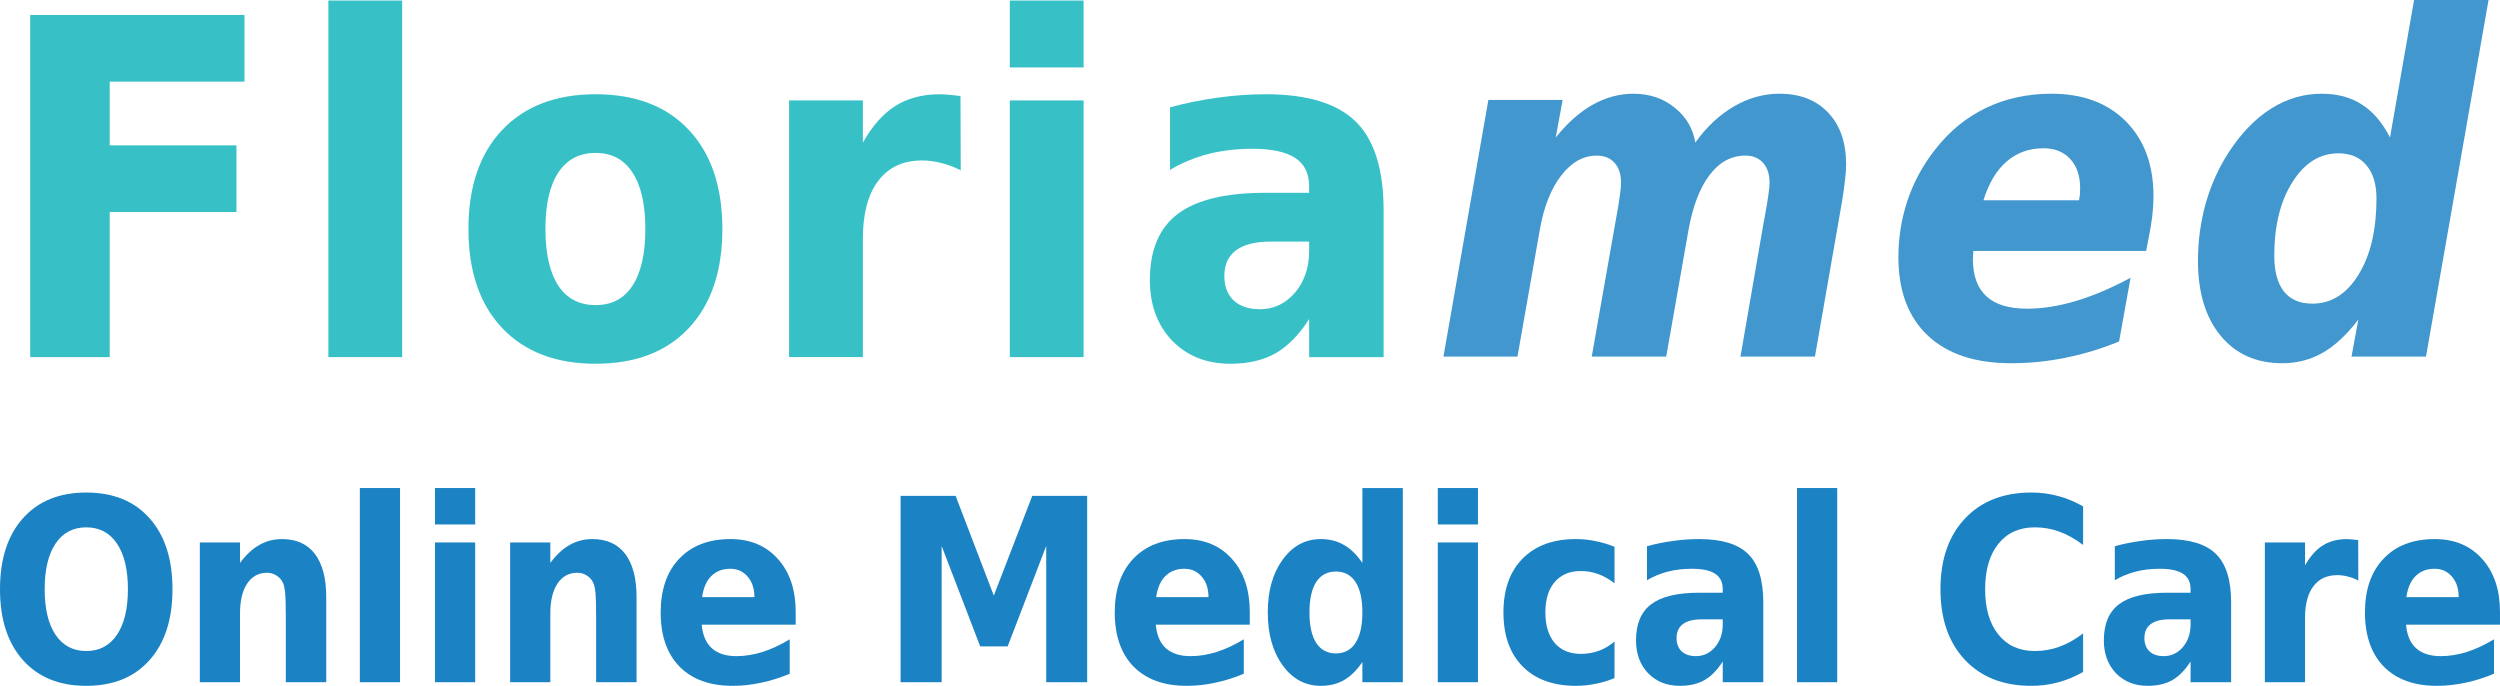 <?xml version="1.0" encoding="UTF-8" standalone="no"?>
<svg
   xmlns:dc="http://purl.org/dc/elements/1.1/"
   xmlns:cc="http://creativecommons.org/ns#"
   xmlns:rdf="http://www.w3.org/1999/02/22-rdf-syntax-ns#"
   xmlns:svg="http://www.w3.org/2000/svg"
   xmlns="http://www.w3.org/2000/svg"
   width="189.791mm"
   height="52.066mm"
   viewBox="0 0 672.487 184.487"
   id="svg2"
   version="1.1">
  <defs
     id="defs4" />
  <g
     id="layer1"
     transform="translate(-50.766,-372.61)">
    <g
       id="g6"
       style="fill:#1b82c4">
      <path
         id="path8"
         d="m 73.962,514.465 q -5.304,0 -8.258,4.364 -2.921,4.364 -2.921,12.286 0,7.889 2.921,12.253 2.954,4.364 8.258,4.364 5.338,0 8.258,-4.364 2.954,-4.364 2.954,-12.253 0,-7.922 -2.954,-12.286 -2.921,-4.364 -8.258,-4.364 z m 0,-9.366 q 10.876,0 17.02,6.915 6.177,6.915 6.177,19.101 0,12.152 -6.177,19.067 -6.143,6.915 -17.02,6.915 -10.843,0 -17.02,-6.915 -6.177,-6.915 -6.177,-19.067 0,-12.186 6.177,-19.101 6.177,-6.915 17.02,-6.915 z" />
      <path
         id="path10"
         d="m 138.523,533.23 0,22.894 -10.876,0 0,-3.726 0,-13.797 q 0,-4.868 -0.201,-6.714 -0.201,-1.846 -0.671,-2.719 -0.638,-1.175 -1.746,-1.813 -1.074,-0.671 -2.451,-0.671 -3.39,0 -5.338,2.921 -1.913,2.887 -1.913,8.023 l 0,18.497 -10.809,0 0,-37.598 10.809,0 0,5.505 q 2.451,-3.29 5.203,-4.834 2.753,-1.578 6.076,-1.578 5.841,0 8.862,3.995 3.055,3.995 3.055,11.615 z" />
      <path
         id="path12"
         d="m 147.561,503.89 10.809,0 0,52.234 -10.809,0 0,-52.234 z" />
      <path
         id="path14"
         d="m 167.776,518.526 10.809,0 0,37.598 -10.809,0 0,-37.598 z m 0,-14.636 10.809,0 0,9.802 -10.809,0 0,-9.802 z" />
      <path
         id="path16"
         d="m 221.998,533.23 0,22.894 -10.876,0 0,-3.726 0,-13.797 q 0,-4.868 -0.201,-6.714 -0.201,-1.846 -0.671,-2.719 -0.638,-1.175 -1.746,-1.813 -1.074,-0.671 -2.451,-0.671 -3.39,0 -5.338,2.921 -1.913,2.887 -1.913,8.023 l 0,18.497 -10.809,0 0,-37.598 10.809,0 0,5.505 q 2.451,-3.29 5.203,-4.834 2.753,-1.578 6.076,-1.578 5.841,0 8.862,3.995 3.055,3.995 3.055,11.615 z" />
      <path
         id="path18"
         d="m 264.806,537.225 0,3.424 -25.278,0 q 0.369,4.23 2.719,6.345 2.383,2.115 6.613,2.115 3.424,0 6.982,-1.108 3.592,-1.141 7.352,-3.424 l 0,9.265 q -3.827,1.611 -7.687,2.417 -3.827,0.839 -7.654,0.839 -9.198,0 -14.301,-5.17 -5.069,-5.203 -5.069,-14.569 0,-9.198 5.002,-14.468 5.002,-5.27 13.763,-5.27 7.989,0 12.756,5.338 4.8,5.338 4.8,14.267 z M 253.695,533.23 q 0,-3.424 -1.813,-5.505 -1.779,-2.115 -4.7,-2.115 -3.122,0 -5.103,1.981 -1.947,1.947 -2.451,5.64 l 14.066,0 z" />
      <path
         id="path20"
         d="m 293.018,506.005 14.804,0 10.272,26.822 10.339,-26.822 14.771,0 0,50.119 -11.011,0 0,-36.658 -10.373,27.023 -7.385,0 -10.373,-27.023 0,36.658 -11.044,0 0,-50.119 z" />
      <path
         id="path22"
         d="m 386.952,537.225 0,3.424 -25.278,0 q 0.369,4.23 2.719,6.345 2.383,2.115 6.613,2.115 3.424,0 6.982,-1.108 3.592,-1.141 7.352,-3.424 l 0,9.265 q -3.827,1.611 -7.687,2.417 -3.827,0.839 -7.654,0.839 -9.198,0 -14.301,-5.17 -5.069,-5.203 -5.069,-14.569 0,-9.198 5.002,-14.468 5.002,-5.27 13.763,-5.27 7.989,0 12.756,5.338 4.8,5.338 4.8,14.267 z m -11.111,-3.995 q 0,-3.424 -1.813,-5.505 -1.779,-2.115 -4.7,-2.115 -3.122,0 -5.103,1.981 -1.947,1.947 -2.451,5.64 l 14.066,0 z" />
      <path
         id="path24"
         d="m 417.239,524.032 0,-20.142 10.876,0 0,52.234 -10.876,0 0,-5.438 q -2.249,3.323 -4.935,4.868 -2.686,1.544 -6.244,1.544 -6.244,0 -10.272,-5.505 -3.995,-5.539 -3.995,-14.233 0,-8.694 3.995,-14.2 4.028,-5.539 10.272,-5.539 3.525,0 6.21,1.578 2.719,1.544 4.968,4.834 z m -7.15,24.338 q 3.491,0 5.304,-2.82 1.846,-2.82 1.846,-8.191 0,-5.371 -1.846,-8.191 -1.813,-2.82 -5.304,-2.82 -3.424,0 -5.27,2.82 -1.813,2.82 -1.813,8.191 0,5.371 1.813,8.191 1.846,2.82 5.27,2.82 z" />
      <path
         id="path26"
         d="m 437.522,518.526 10.809,0 0,37.598 -10.809,0 0,-37.598 z m 0,-14.636 10.809,0 0,9.802 -10.809,0 0,-9.802 z" />
      <path
         id="path28"
         d="m 485.063,519.701 0,9.802 q -2.182,-1.678 -4.431,-2.484 -2.216,-0.806 -4.599,-0.806 -4.532,0 -7.05,2.954 -2.518,2.921 -2.518,8.191 0,5.27 2.518,8.224 2.518,2.921 7.05,2.921 2.551,0 4.834,-0.839 2.283,-0.839 4.196,-2.484 l 0,9.836 q -2.518,1.041 -5.136,1.544 -2.618,0.537 -5.237,0.537 -9.164,0 -14.334,-5.203 -5.17,-5.237 -5.17,-14.536 0,-9.299 5.17,-14.502 5.17,-5.237 14.334,-5.237 2.652,0 5.237,0.537 2.585,0.504 5.136,1.544 z" />
      <path
         id="path30"
         d="m 508.569,539.205 q -3.39,0 -5.103,1.276 -1.712,1.276 -1.712,3.76 0,2.283 1.376,3.592 1.376,1.276 3.827,1.276 3.055,0 5.136,-2.417 2.081,-2.451 2.081,-6.11 l 0,-1.376 -5.606,0 z m 16.516,-4.532 0,21.451 -10.91,0 0,-5.573 q -2.182,3.424 -4.901,5.002 -2.719,1.544 -6.613,1.544 -5.27,0 -8.56,-3.391 -3.256,-3.424 -3.256,-8.862 0,-6.613 4.095,-9.702 4.095,-3.088 12.857,-3.088 l 6.378,0 0,-0.94 q 0,-2.853 -2.048,-4.163 -2.014,-1.343 -6.277,-1.343 -3.491,0 -6.479,0.772 -2.988,0.772 -5.573,2.316 l 0,-9.164 q 3.491,-0.94 6.982,-1.41 3.525,-0.504 7.016,-0.504 9.164,0 13.226,4.028 4.062,3.995 4.062,13.025 z" />
      <path
         id="path32"
         d="m 534.156,503.89 10.809,0 0,52.234 -10.809,0 0,-52.234 z" />
      <path
         id="path34"
         d="m 611.111,553.371 q -3.223,1.846 -6.714,2.786 -3.458,0.94 -7.217,0.94 -11.279,0 -17.859,-6.982 -6.58,-7.016 -6.58,-19 0,-12.018 6.58,-19 6.58,-7.016 17.859,-7.016 3.76,0 7.217,0.94 3.491,0.94 6.714,2.786 l 0,10.373 q -3.256,-2.451 -6.412,-3.592 -3.122,-1.141 -6.58,-1.141 -6.244,0 -9.802,4.431 -3.558,4.431 -3.558,12.219 0,7.755 3.558,12.186 3.558,4.431 9.802,4.431 3.458,0 6.58,-1.141 3.156,-1.141 6.412,-3.592 l 0,10.373 z" />
      <path
         id="path36"
         d="m 634.415,539.205 q -3.39,0 -5.103,1.276 -1.712,1.276 -1.712,3.76 0,2.283 1.376,3.592 1.376,1.276 3.827,1.276 3.055,0 5.136,-2.417 2.081,-2.451 2.081,-6.11 l 0,-1.376 -5.606,0 z m 16.516,-4.532 0,21.451 -10.91,0 0,-5.573 q -2.182,3.424 -4.901,5.002 -2.719,1.544 -6.613,1.544 -5.27,0 -8.56,-3.391 -3.256,-3.424 -3.256,-8.862 0,-6.613 4.095,-9.702 4.095,-3.088 12.857,-3.088 l 6.378,0 0,-0.94 q 0,-2.853 -2.048,-4.163 -2.014,-1.343 -6.277,-1.343 -3.491,0 -6.479,0.772 -2.988,0.772 -5.573,2.316 l 0,-9.164 q 3.491,-0.94 6.982,-1.41 3.525,-0.504 7.016,-0.504 9.164,0 13.226,4.028 4.062,3.995 4.062,13.025 z" />
      <path
         id="path38"
         d="m 685.145,528.765 q -1.443,-0.739 -2.853,-1.074 -1.376,-0.369 -2.82,-0.369 -4.163,0 -6.412,2.988 -2.249,2.954 -2.249,8.493 l 0,17.322 -10.809,0 0,-37.598 10.809,0 0,6.177 q 2.081,-3.693 4.767,-5.371 2.719,-1.712 6.512,-1.712 0.537,0 1.175,0.067 0.638,0.034 1.846,0.201 l 0.034,10.876 z" />
      <path
         id="path40"
         d="m 723.254,537.225 0,3.424 -25.278,0 q 0.369,4.23 2.719,6.345 2.383,2.115 6.613,2.115 3.424,0 6.982,-1.108 3.592,-1.141 7.352,-3.424 l 0,9.265 q -3.827,1.611 -7.687,2.417 -3.827,0.839 -7.654,0.839 -9.198,0 -14.301,-5.17 -5.069,-5.203 -5.069,-14.569 0,-9.198 5.002,-14.468 5.002,-5.27 13.763,-5.27 7.989,0 12.756,5.338 4.8,5.338 4.8,14.267 z m -11.111,-3.995 q 0,-3.424 -1.813,-5.505 -1.779,-2.115 -4.7,-2.115 -3.122,0 -5.103,1.981 -1.947,1.947 -2.451,5.64 l 14.066,0 z" />
    </g>
    <g
       id="g42"
       style="fill:#37c1c7">
      <path
         id="path44"
         d="m 58.887,376.633 57.639,0 0,17.939 -36.248,0 0,17.137 34.09,0 0,17.939 -34.09,0 0,39.022 -21.391,0 0,-92.037 z" />
      <path
         id="path46"
         d="m 139.097,372.749 19.85,0 0,95.92 -19.85,0 0,-95.92 z" />
      <path
         id="path48"
         d="m 210.985,413.744 q -6.596,0 -10.048,5.302 -3.452,5.24 -3.452,15.165 0,9.925 3.452,15.226 3.452,5.24 10.048,5.24 6.534,0 9.925,-5.24 3.452,-5.302 3.452,-15.226 0,-9.925 -3.452,-15.165 -3.391,-5.302 -9.925,-5.302 z m 0,-15.781 q 16.089,0 25.09,9.617 9,9.617 9,26.631 0,17.014 -9,26.631 -9,9.617 -25.09,9.617 -16.028,0 -25.151,-9.617 -9.062,-9.617 -9.062,-26.631 0,-17.014 9.062,-26.631 9.124,-9.617 25.151,-9.617 z" />
      <path
         id="path50"
         d="m 309.196,418.429 q -2.651,-1.356 -5.24,-1.973 -2.527,-0.678 -5.178,-0.678 -7.644,0 -11.774,5.486 -4.13,5.425 -4.13,15.596 l 0,31.809 -19.85,0 0,-69.043 19.85,0 0,11.343 q 3.822,-6.781 8.754,-9.863 4.993,-3.144 11.959,-3.144 0.986,0 2.158,0.123 1.171,0.062 3.39,0.37 l 0.062,19.973 z" />
      <path
         id="path52"
         d="m 322.398,399.627 19.85,0 0,69.043 -19.85,0 0,-69.043 z m 0,-26.877 19.85,0 0,18 -19.85,0 0,-18 z" />
      <path
         id="path54"
         d="m 392.622,437.601 q -6.226,0 -9.37,2.343 -3.144,2.343 -3.144,6.904 0,4.192 2.527,6.596 2.527,2.343 7.028,2.343 5.61,0 9.432,-4.438 3.822,-4.5 3.822,-11.219 l 0,-2.527 -10.295,0 z m 30.33,-8.322 0,39.391 -20.035,0 0,-10.233 q -4.007,6.288 -9,9.185 -4.993,2.836 -12.144,2.836 -9.678,0 -15.72,-6.226 -5.98,-6.288 -5.98,-16.274 0,-12.144 7.521,-17.816 7.521,-5.671 23.61,-5.671 l 11.713,0 0,-1.726 q 0,-5.24 -3.76,-7.644 -3.699,-2.466 -11.528,-2.466 -6.411,0 -11.898,1.418 -5.486,1.418 -10.233,4.254 l 0,-16.829 q 6.411,-1.726 12.822,-2.589 6.473,-0.925 12.884,-0.925 16.829,0 24.288,7.397 7.459,7.336 7.459,23.918 z" />
    </g>
    <g
       id="g56"
       style="fill:#4197ce">
      <path
         id="path58"
         d="m 506.801,410.954 q 4.562,-6.349 10.418,-9.74 5.856,-3.391 12.206,-3.391 8.322,0 13.13,5.117 4.808,5.055 4.808,13.932 0,1.849 -0.308,4.254 -0.247,2.343 -0.74,5.363 l -7.336,42.042 -20.035,0 6.226,-36.001 0.185,-0.925 q 1.418,-7.644 1.418,-9.802 0,-3.391 -1.726,-5.363 -1.726,-1.973 -4.747,-1.973 -5.733,0 -9.678,5.24 -3.945,5.178 -5.671,14.857 l -5.98,33.967 -20.035,0 6.349,-36.001 q 0.863,-4.623 1.171,-6.966 0.37,-2.404 0.37,-3.76 0,-3.452 -1.726,-5.363 -1.726,-1.973 -4.808,-1.973 -5.486,0 -9.617,5.425 -4.13,5.363 -5.733,14.672 l -5.98,33.967 -19.912,0 12.083,-69.043 19.973,0 -1.849,10.11 q 4.685,-5.856 9.925,-8.815 5.302,-2.959 10.973,-2.959 6.473,0 11.035,3.699 4.623,3.637 5.61,9.432 z" />
      <path
         id="path60"
         d="m 628.745,436.598 -0.678,3.514 -46.481,0 q 0,0.37 -0.062,1.11 -0.062,0.678 -0.062,1.048 0,6.719 3.637,10.048 3.637,3.329 10.911,3.329 6.288,0 13.254,-2.096 6.966,-2.096 14.61,-6.226 l -3.082,17.137 q -7.213,2.959 -14.425,4.377 -7.151,1.479 -14.61,1.479 -14.548,0 -22.439,-7.459 -7.891,-7.459 -7.891,-21.083 0,-7.891 2.466,-15.288 2.527,-7.459 7.397,-13.624 5.733,-7.397 13.685,-11.219 7.952,-3.822 17.631,-3.822 12.637,0 20.035,7.459 7.397,7.459 7.397,20.096 0,2.466 -0.308,5.24 -0.308,2.712 -0.986,5.98 z m -18.74,-10.11 q 0.185,-0.801 0.247,-1.603 0.062,-0.863 0.062,-1.664 0,-4.932 -2.651,-7.829 -2.651,-2.897 -7.213,-2.897 -5.795,0 -9.925,3.575 -4.069,3.514 -6.226,10.418 l 25.706,0 z" />
      <path
         id="path62"
         d="m 672.769,454.291 q 7.644,0 12.452,-7.829 4.808,-7.829 4.808,-20.466 0,-5.733 -2.712,-8.939 -2.651,-3.206 -7.521,-3.206 -7.521,0 -12.391,7.767 -4.87,7.706 -4.87,19.788 0,6.288 2.589,9.617 2.651,3.267 7.644,3.267 z m 20.898,-44.693 6.473,-36.987 20.035,0 -16.829,95.92 -20.035,0 1.849,-9.987 q -4.562,6.041 -9.555,8.939 -4.993,2.836 -10.911,2.836 -10.48,0 -16.583,-7.397 -6.103,-7.397 -6.103,-20.158 0,-7.952 2.096,-15.473 2.158,-7.521 6.165,-13.685 5.055,-7.767 11.404,-11.774 6.349,-4.007 13.624,-4.007 6.349,0 10.788,2.897 4.5,2.836 7.582,8.877 z" />
    </g>
  </g>
</svg>
